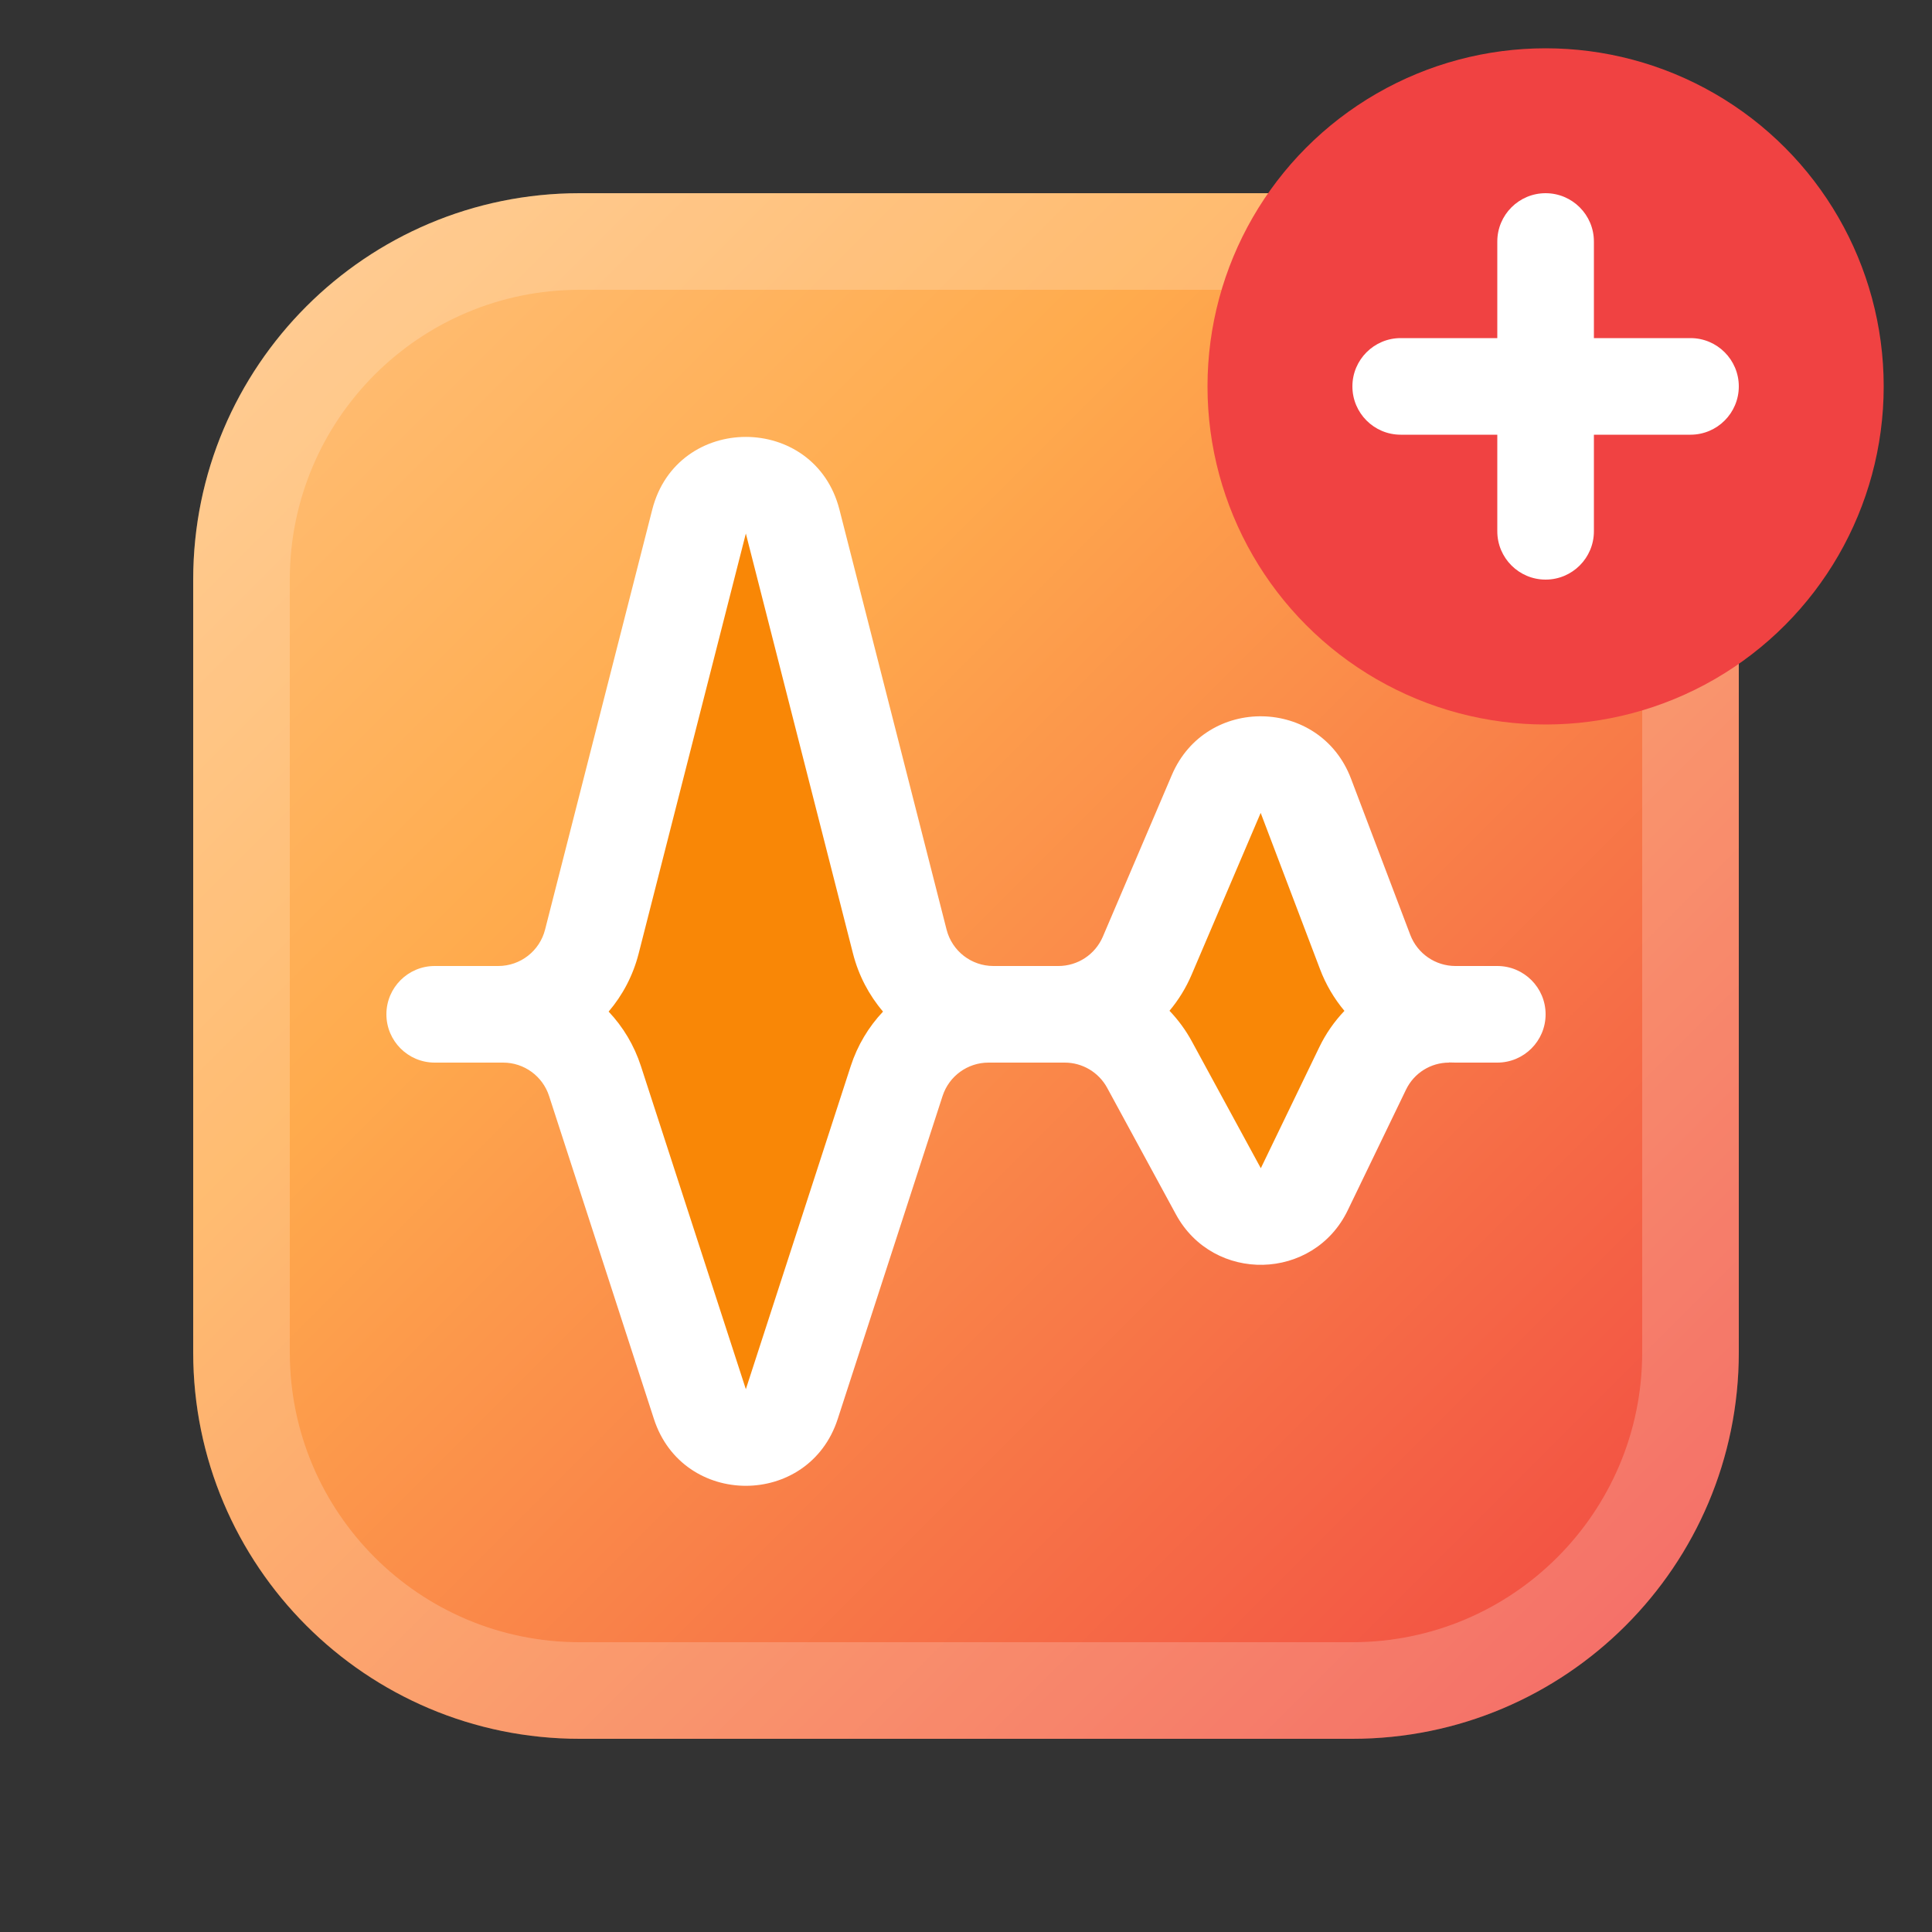 <svg width="40" height="40" viewBox="0 0 40 40" fill="none" xmlns="http://www.w3.org/2000/svg">
<rect x="0" y="0" width="40" height="40" fill="#333333" stroke="none"/>
<path d="M4 12C4 7.582 7.582 4 12 4H28C32.418 4 36 7.582 36 12V28C36 32.418 32.418 36 28 36H12C7.582 36 4 32.418 4 28V12Z" fill="url(#paint0_linear_4452_11129)"/>
<path fill-rule="evenodd" clip-rule="evenodd" d="M28 6H12C8.686 6 6 8.686 6 12V28C6 31.314 8.686 34 12 34H28C31.314 34 34 31.314 34 28V12C34 8.686 31.314 6 28 6ZM12 4C7.582 4 4 7.582 4 12V28C4 32.418 7.582 36 12 36H28C32.418 36 36 32.418 36 28V12C36 7.582 32.418 4 28 4H12Z" fill="white" fill-opacity="0.2"/>
<circle cx="32" cy="8" r="7" fill="#F04242"/>
<path d="M12.53 18.219C13.491 15.669 14.842 12.084 15.5 10L19.5 20.5L15.5 30L11.5 21C11.637 20.59 12.031 19.544 12.53 18.219Z" fill="#F98706"/>
<path d="M23.806 19.57C24.466 18.443 25.357 16.925 26 15.5L29 21L26 25.5L23 21C23.143 20.7 23.439 20.195 23.806 19.57Z" fill="#F98706"/>
<path d="M32 4C32.552 4 33 4.448 33 5V7H35C35.552 7 36 7.448 36 8C36 8.552 35.552 9 35 9H33V11C33 11.552 32.552 12 32 12C31.448 12 31 11.552 31 11V9H29C28.448 9 28 8.552 28 8C28 7.448 28.448 7 29 7H31V5C31 4.448 31.448 4 32 4Z" fill="white"/>
<path fill-rule="evenodd" clip-rule="evenodd" d="M17.38 10.551C16.867 8.544 14.016 8.544 13.504 10.551L11.285 19.247C11.172 19.69 10.773 20 10.316 20H9C8.448 20 8 20.448 8 21C8 21.552 8.448 22 9 22H10.417C10.85 22 11.234 22.279 11.368 22.691L13.539 29.379C14.138 31.223 16.745 31.223 17.344 29.379L19.515 22.691C19.649 22.279 20.033 22 20.466 22H22.044C22.411 22 22.748 22.201 22.923 22.523L24.346 25.142C25.124 26.573 27.196 26.524 27.904 25.057L29.111 22.558C29.276 22.217 29.621 22 30 22V21.997C30.044 21.999 30.089 22 30.133 22H31C31.552 22 32 21.552 32 21C32 20.448 31.552 20 31 20H30.133C29.718 20 29.346 19.743 29.198 19.355L27.971 16.121C27.332 14.437 24.969 14.389 24.262 16.045L22.833 19.393C22.675 19.761 22.314 20 21.913 20H20.567C20.11 20 19.711 19.69 19.598 19.247L17.38 10.551ZM13.27 22.074C13.13 21.642 12.899 21.259 12.601 20.944C12.891 20.604 13.107 20.196 13.223 19.741L15.442 11.046L17.66 19.741C17.776 20.196 17.992 20.604 18.282 20.944C17.985 21.259 17.753 21.642 17.613 22.074L15.442 28.762L13.27 22.074ZM24.68 21.568C24.552 21.331 24.394 21.116 24.213 20.927C24.399 20.705 24.555 20.453 24.672 20.178L26.101 16.83L27.329 20.064C27.45 20.385 27.623 20.676 27.835 20.929C27.625 21.149 27.447 21.404 27.311 21.688L26.104 24.187L24.68 21.568Z" fill="white"/>
<defs>
<linearGradient id="paint0_linear_4452_11129" x1="36" y1="36" x2="4" y2="4" gradientUnits="userSpaceOnUse">
<stop stop-color="#F04242"/>
<stop offset="0.665" stop-color="#FFAB4D"/>
<stop offset="1" stop-color="#FFC380"/>
</linearGradient>
</defs>
</svg>
